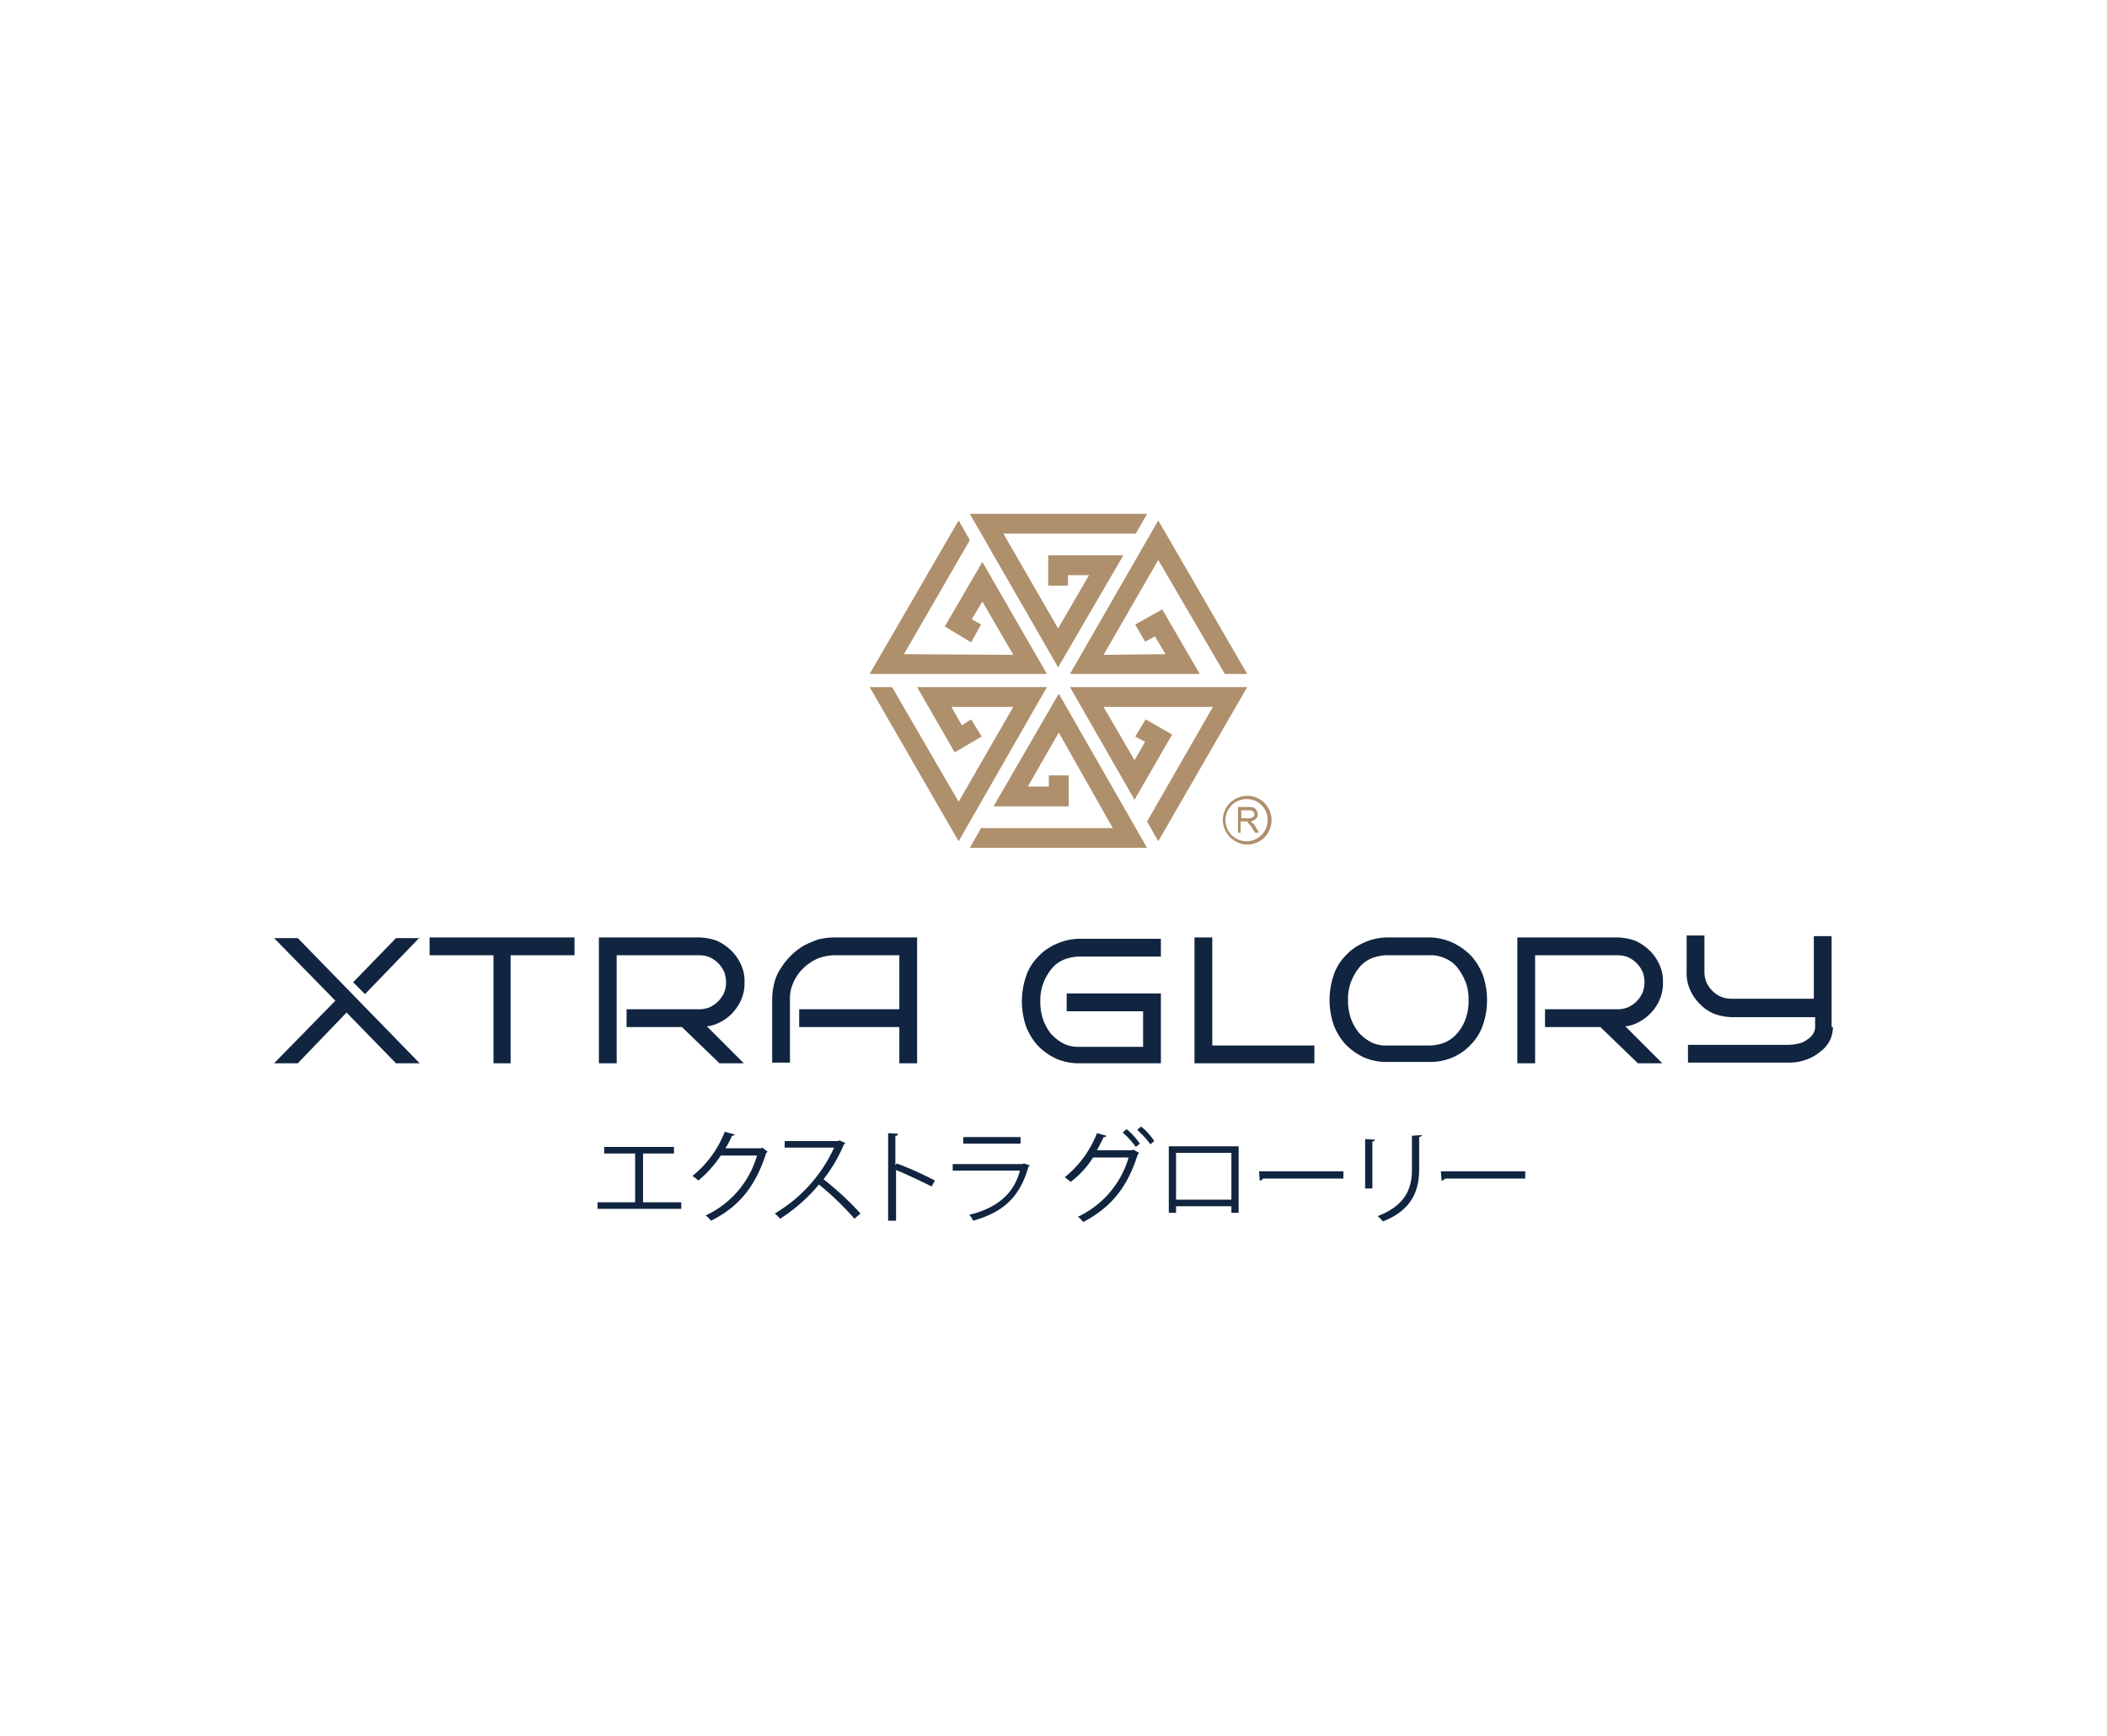 <svg xmlns="http://www.w3.org/2000/svg" id="Layer_1" data-name="Layer 1" viewBox="0 0 319.8 263.5"><defs><style>.cls-1{fill:#112541;}.cls-2,.cls-3{fill:#ae906c;}.cls-3{fill-rule:evenodd;}</style></defs><path class="cls-1" d="M91.8,174.1h10.5v1H97.6v7.4h5.8v1H90.7v-1h5.7v-7.4H91.7v-1Z"></path><path class="cls-1" d="M116.5,174.8c-.1.1-.1.2-.2.2-1.6,5-4.1,8.2-8.4,10.3a3,3,0,0,0-.8-.8,14.41,14.41,0,0,0,7.8-9.1h-5.5a17.49,17.49,0,0,1-3.4,3.8,7.05,7.05,0,0,0-.9-.7,16,16,0,0,0,4.9-6.7l1.5.4c-.1.2-.2.2-.4.2a11.4,11.4,0,0,1-1,1.9h5.4l.2-.1Z"></path><path class="cls-1" d="M128.3,173.5c0,.1-.1.1-.2.2A23.69,23.69,0,0,1,125,179a46,46,0,0,1,5.6,5.2l-.9.8a44.24,44.24,0,0,0-5.4-5.2,25.24,25.24,0,0,1-5.9,5.2,6,6,0,0,0-.8-.8,22.37,22.37,0,0,0,9-10h-7.5v-1h8.1l.2-.1Z"></path><path class="cls-1" d="M141.4,180.1c-1.6-.8-3.7-1.8-5.4-2.5v7.7h-1.2V172l1.5.1c0,.2-.1.3-.4.3v4.5l.2-.3a51,51,0,0,1,5.8,2.6Z"></path><path class="cls-1" d="M156.3,176.9c0,.1-.1.1-.2.2-1.3,4.6-3.8,6.9-8.4,8.2a2.84,2.84,0,0,0-.6-.9c4.2-1,6.8-3.2,7.7-6.7H144.6v-1h10.6l.2-.1Zm-1.4-3.3h-8.7v-1h8.7Z"></path><path class="cls-1" d="M172.9,175c-.1.1-.1.2-.2.2-1.6,5.1-4.1,8.1-8.3,10.3a3,3,0,0,0-.8-.8,14.37,14.37,0,0,0,7.7-9h-5.4a13.29,13.29,0,0,1-3.4,3.7,7.05,7.05,0,0,0-.9-.7,16,16,0,0,0,4.9-6.7l1.4.4c0,.2-.2.2-.4.2-.3.7-.7,1.4-1,2h5.3l.2-.1Zm-1.9-3.6a10.23,10.23,0,0,1,2,2.2l-.6.5a13.73,13.73,0,0,0-2-2.2Zm2.2-.4a10.23,10.23,0,0,1,2,2.2l-.6.5a13.73,13.73,0,0,0-2-2.2Z"></path><path class="cls-1" d="M188,174v10.1h-1.1v-1h-8.4v1h-1.1V174Zm-1.1,8.1V175h-8.4v7.1Z"></path><path class="cls-1" d="M191.1,177.8h12.8v1.1H191.7a.55.55,0,0,1-.5.3Z"></path><path class="cls-1" d="M207.2,180.4v-7.5l1.5.1c0,.1-.1.2-.4.3v7.1Zm8.6-8.1c0,.2-.1.2-.4.3v4.9c0,3.2-1.1,6.2-5.5,7.9a6,6,0,0,0-.8-.8c4.2-1.6,5.2-4.2,5.2-7v-5.2Z"></path><path class="cls-1" d="M218.7,177.8h12.8v1.1H219.3a.55.55,0,0,1-.5.3Z"></path><path class="cls-2" d="M189.3,128.2a3.78,3.78,0,0,1-3.7-3.8,3.7,3.7,0,1,1,3.7,3.8Zm0-6.9a3.2,3.2,0,1,0,3.1,3.2A3.14,3.14,0,0,0,189.3,121.3Z"></path><path class="cls-2" d="M187.9,126.3v-3.8h1.6a2,2,0,0,1,.8.1.78.78,0,0,1,.4.4,1.42,1.42,0,0,1,.2.6.91.91,0,0,1-.3.7,1.51,1.51,0,0,1-.8.4c.1.1.2.1.3.2a2.18,2.18,0,0,1,.4.5l.6,1h-.6l-.5-.8a2.18,2.18,0,0,0-.4-.5c-.1-.1-.2-.2-.2-.3s-.1-.1-.2-.1h-.9v1.7h-.4Zm.5-2.1h1.1a.75.75,0,0,0,.5-.1c.1,0,.2-.1.3-.2a.37.37,0,0,0,.1-.3.52.52,0,0,0-.2-.4.85.85,0,0,0-.6-.2h-1.2v1.2Z"></path><polygon class="cls-3" points="152.3 81 160.6 95.4 165.3 87.3 162.1 87.3 162.1 88.9 159.1 88.9 159.1 84.3 170.5 84.3 160.6 101.3 147.2 78 174.1 78 172.4 81 152.3 81"></polygon><polygon class="cls-3" points="175.8 85 167.5 99.4 176.9 99.3 175.3 96.6 173.8 97.4 172.3 94.8 176.4 92.5 182.1 102.3 162.4 102.3 175.8 79 189.3 102.3 185.9 102.3 175.8 85"></polygon><polygon class="cls-3" points="184.1 107.3 167.5 107.3 172.2 115.4 173.8 112.6 172.3 111.8 173.9 109.2 177.9 111.5 172.2 121.4 162.4 104.3 189.3 104.3 175.8 127.7 174.1 124.7 184.1 107.3"></polygon><polygon class="cls-3" points="168.9 125.7 160.7 111.2 156 119.4 159.2 119.4 159.2 117.7 162.2 117.7 162.2 122.4 150.8 122.4 160.7 105.3 174.1 128.7 147.2 128.7 148.9 125.7 168.9 125.7"></polygon><polygon class="cls-3" points="137.2 99.3 153.8 99.4 149.1 91.3 147.5 94 148.9 94.8 147.4 97.5 143.4 95.1 149.1 85.3 158.9 102.3 132 102.3 145.5 79 147.2 82 137.2 99.3"></polygon><polygon class="cls-3" points="145.5 121.7 153.8 107.3 144.4 107.3 146 110.1 147.4 109.2 149 111.8 144.9 114.2 139.2 104.3 158.9 104.3 145.5 127.7 132 104.3 135.4 104.3 145.5 121.7"></polygon><path class="cls-1" d="M63.7,161.4H60.1l-7.5-7.7-7.4,7.7H41.6l9.3-9.5-9.3-9.5h3.6Zm0-19.1-8.3,8.6-1.8-1.8,6.5-6.7h3.6Z"></path><path class="cls-1" d="M77.6,161.4H74.9V145H65.2v-2.7h22V145H77.5v16.4Z"></path><path class="cls-1" d="M112.9,161.4h-3.7l-5.7-5.5H95.1v-2.7h11a4.15,4.15,0,0,0,1.6-.3,4.42,4.42,0,0,0,2.2-2.2,4.42,4.42,0,0,0,0-3.2,4.42,4.42,0,0,0-2.2-2.2,4.15,4.15,0,0,0-1.6-.3H93.6v16.4H90.9V142.3h15.2a8.57,8.57,0,0,1,2.7.5,7.82,7.82,0,0,1,2.2,1.5,7.12,7.12,0,0,1,1.5,2.2,5.75,5.75,0,0,1,.5,2.6,6.05,6.05,0,0,1-.4,2.4,6.66,6.66,0,0,1-1.2,2,6.55,6.55,0,0,1-1.8,1.5,5.72,5.72,0,0,1-2.3.8Z"></path><path class="cls-1" d="M139.2,161.4h-2.7v-5.5H121.3v-2.7h15.2V145h-9.8a7.51,7.51,0,0,0-2.6.5,7.82,7.82,0,0,0-2.2,1.5,6.62,6.62,0,0,0-1.5,2.2,5.75,5.75,0,0,0-.5,2.6v9.5h-2.7v-9.5a10.07,10.07,0,0,1,.3-2.5,6.71,6.71,0,0,1,1-2.3,10.36,10.36,0,0,1,3.4-3.4,16,16,0,0,1,2.3-1,10.68,10.68,0,0,1,2.5-.3h12.5Z"></path><path class="cls-1" d="M176.2,161.4H163.9a8.57,8.57,0,0,1-3.6-.7,9.51,9.51,0,0,1-2.8-2,9.23,9.23,0,0,1-1.8-3,11.71,11.71,0,0,1,0-7.4,7.53,7.53,0,0,1,1.8-3,8,8,0,0,1,2.8-2,8.63,8.63,0,0,1,3.6-.8h12.3v2.7H163.9a6.55,6.55,0,0,0-2.5.5,4.71,4.71,0,0,0-1.9,1.5,7.76,7.76,0,0,0-1.2,2.2,7.46,7.46,0,0,0-.4,2.6,8.42,8.42,0,0,0,.4,2.7,7.76,7.76,0,0,0,1.2,2.2,7,7,0,0,0,1.9,1.5,5.1,5.1,0,0,0,2.5.5h9.6v-5.4H161.9v-2.7h14.3Z"></path><path class="cls-1" d="M199.5,161.4H181.3V142.3H184v16.4h15.5Z"></path><path class="cls-1" d="M225.7,151.8a11,11,0,0,1-.6,3.7,7.53,7.53,0,0,1-1.8,3,8,8,0,0,1-2.8,2,8.57,8.57,0,0,1-3.6.7h-6.3a8.57,8.57,0,0,1-3.6-.7,9.51,9.51,0,0,1-2.8-2,9.23,9.23,0,0,1-1.8-3,11.71,11.71,0,0,1,0-7.4,7.53,7.53,0,0,1,1.8-3,8,8,0,0,1,2.8-2,8.63,8.63,0,0,1,3.6-.8h6.3a8.63,8.63,0,0,1,3.6.8,9.51,9.51,0,0,1,2.8,2,9.23,9.23,0,0,1,1.8,3A11.48,11.48,0,0,1,225.7,151.8Zm-2.8,0a7.46,7.46,0,0,0-.4-2.6,9.41,9.41,0,0,0-1.2-2.2,4.71,4.71,0,0,0-1.9-1.5,5.34,5.34,0,0,0-2.5-.5h-6.3a6.55,6.55,0,0,0-2.5.5,4.71,4.71,0,0,0-1.9,1.5,7.76,7.76,0,0,0-1.2,2.2,7.46,7.46,0,0,0-.4,2.6,8.42,8.42,0,0,0,.4,2.7,7.76,7.76,0,0,0,1.2,2.2,7,7,0,0,0,1.9,1.5,5.1,5.1,0,0,0,2.5.5h6.3a6.55,6.55,0,0,0,2.5-.5,5.5,5.5,0,0,0,1.9-1.5,6.6,6.6,0,0,0,1.2-2.2A7.66,7.66,0,0,0,222.9,151.8Z"></path><path class="cls-1" d="M252.3,161.4h-3.7l-5.7-5.5h-8.4v-2.7h11a4.15,4.15,0,0,0,1.6-.3,4.42,4.42,0,0,0,2.2-2.2,4.42,4.42,0,0,0,0-3.2,4.42,4.42,0,0,0-2.2-2.2,4.15,4.15,0,0,0-1.6-.3H233v16.4h-2.7V142.3h15.2a8.57,8.57,0,0,1,2.7.5,7.82,7.82,0,0,1,2.2,1.5,7.12,7.12,0,0,1,1.5,2.2,5.75,5.75,0,0,1,.5,2.6,6.05,6.05,0,0,1-.4,2.4,6.66,6.66,0,0,1-1.2,2A6.55,6.55,0,0,1,249,155a5.72,5.72,0,0,1-2.3.8Z"></path><path class="cls-1" d="M278.2,155.9a4.65,4.65,0,0,1-.5,2.1,4.86,4.86,0,0,1-1.5,1.7,6.6,6.6,0,0,1-2.2,1.2,7.46,7.46,0,0,1-2.6.4H256.2v-2.7h15.2a7.77,7.77,0,0,0,1.6-.2,3.1,3.1,0,0,0,1.3-.6,2.58,2.58,0,0,0,.9-.9,2,2,0,0,0,.3-1.1v-1.4H262.9a8.57,8.57,0,0,1-2.7-.5,6.62,6.62,0,0,1-2.2-1.5,7.12,7.12,0,0,1-1.5-2.2,5.92,5.92,0,0,1-.5-2.7V142h2.7v5.5a4.15,4.15,0,0,0,.3,1.6,4.42,4.42,0,0,0,2.2,2.2,4.15,4.15,0,0,0,1.6.3h12.5v-9.5H278v13.8Z"></path></svg>